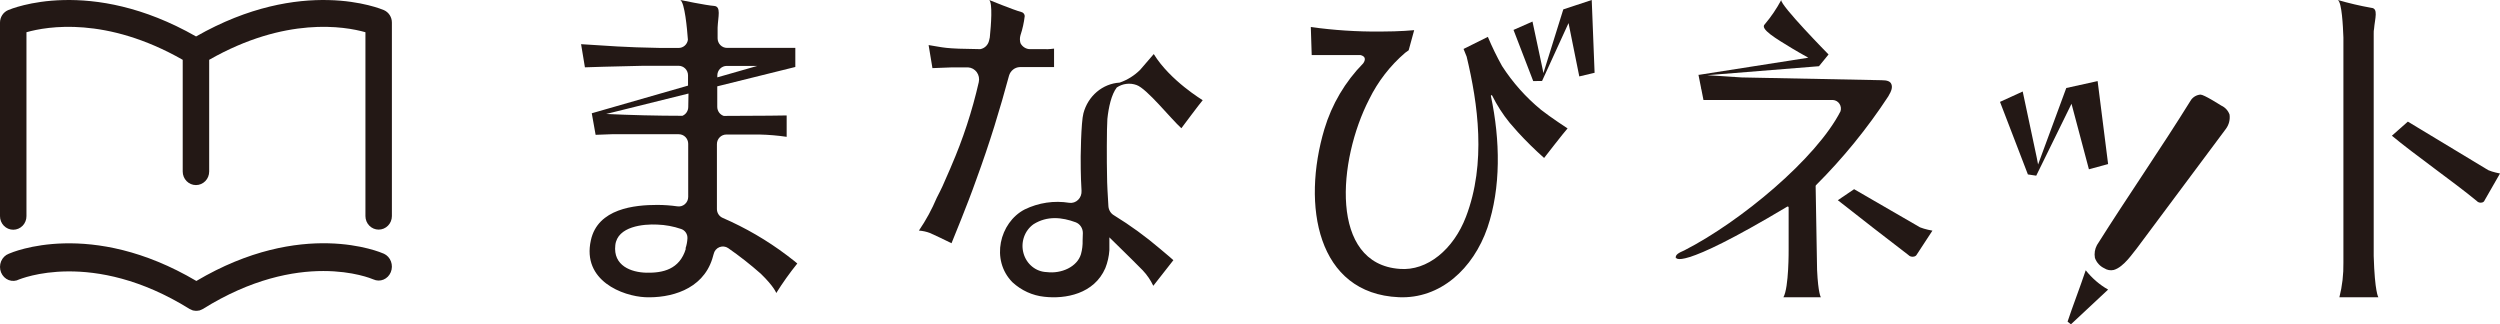 <svg width="185" height="24" viewBox="0 0 185 24" fill="none" xmlns="http://www.w3.org/2000/svg">
<g clip-path="url(#clip0_16089_3185)">
<path d="M0.979 17C1.109 17 1.237 16.974 1.356 16.923C1.475 16.872 1.584 16.798 1.675 16.704C1.766 16.61 1.838 16.499 1.886 16.376C1.935 16.254 1.96 16.123 1.958 15.991V2.385C3.497 1.947 7.869 1.202 13.521 4.426V12.695C13.521 12.961 13.624 13.215 13.808 13.403C13.991 13.59 14.24 13.696 14.5 13.696C14.76 13.696 15.009 13.59 15.192 13.403C15.376 13.215 15.479 12.961 15.479 12.695V4.426C21.131 1.202 25.503 1.947 27.042 2.385V15.991C27.042 16.256 27.145 16.511 27.328 16.698C27.512 16.886 27.761 16.991 28.021 16.991C28.28 16.991 28.53 16.886 28.713 16.698C28.897 16.511 29 16.256 29 15.991V1.671C29.001 1.476 28.946 1.285 28.842 1.121C28.738 0.958 28.589 0.829 28.414 0.751C28.165 0.644 22.351 -1.781 14.509 2.698C6.658 -1.781 0.844 0.644 0.595 0.751C0.418 0.828 0.268 0.956 0.162 1.12C0.056 1.283 3.07198e-05 1.475 3.90345e-05 1.671V15.991C-0.001 16.123 0.023 16.254 0.072 16.376C0.121 16.499 0.193 16.61 0.284 16.704C0.375 16.798 0.483 16.872 0.602 16.923C0.722 16.974 0.85 17 0.979 17Z" fill="#231815"/>
<path d="M28.412 18.777C28.164 18.666 22.36 16.157 14.531 20.791C6.703 16.171 0.899 18.666 0.65 18.777C0.525 18.824 0.409 18.898 0.311 18.995C0.214 19.091 0.136 19.208 0.082 19.337C0.028 19.467 0.001 19.607 7.68106e-06 19.748C-0.001 19.89 0.026 20.03 0.079 20.16C0.132 20.29 0.209 20.407 0.306 20.504C0.403 20.601 0.518 20.676 0.643 20.725C0.769 20.773 0.902 20.794 1.036 20.785C1.169 20.777 1.299 20.74 1.418 20.676C1.471 20.676 6.799 18.366 14.034 22.866C14.086 22.897 14.142 22.922 14.2 22.94C14.224 22.953 14.248 22.963 14.274 22.972C14.338 22.988 14.404 22.998 14.47 23H14.523H14.575C14.641 22.998 14.707 22.988 14.771 22.972C14.797 22.963 14.822 22.953 14.846 22.94C14.903 22.922 14.959 22.897 15.011 22.866C22.185 18.389 27.4 20.579 27.631 20.676C27.749 20.73 27.876 20.759 28.004 20.762C28.133 20.764 28.26 20.74 28.38 20.69C28.499 20.64 28.608 20.566 28.701 20.472C28.793 20.377 28.867 20.265 28.919 20.14C28.97 20.015 28.997 19.881 29 19.745C29.002 19.609 28.979 19.474 28.932 19.347C28.885 19.221 28.815 19.105 28.726 19.007C28.637 18.91 28.53 18.831 28.412 18.777Z" fill="#231815"/>
<path d="M164.378 7.816C164.2 7.71 163.111 7.008 162.837 7C162.7 7.01 162.566 7.051 162.446 7.118C162.326 7.185 162.222 7.277 162.141 7.389C159.87 11.048 157.464 14.501 155.176 18.135C155.018 18.425 154.964 18.761 155.024 19.086C155.084 19.255 155.176 19.409 155.297 19.541C155.417 19.674 155.563 19.78 155.725 19.855C155.825 19.921 155.938 19.965 156.056 19.986C156.174 20.007 156.296 20.004 156.413 19.978C157.177 19.766 157.877 18.651 158.122 18.38L164.72 9.531C164.943 9.228 165.039 8.848 164.986 8.475C164.933 8.33 164.852 8.197 164.748 8.084C164.644 7.971 164.518 7.879 164.378 7.816Z" fill="#231815"/>
<path d="M154.343 20C153.914 21.288 153.391 22.62 153 23.801L153.249 24L156 21.429C155.373 21.075 154.811 20.59 154.343 20Z" fill="#231815"/>
<path d="M153.292 7.679L154.58 12.527L156 12.141L155.224 6L152.904 6.513L150.818 12.172L150.712 11.628L149.68 6.771L148 7.539L150.064 12.908L150.681 13L153.292 7.679Z" fill="#231815"/>
<path d="M58.243 18.9C56.769 17.788 55.17 16.857 53.482 16.125C53.355 16.071 53.246 15.98 53.169 15.863C53.093 15.747 53.052 15.61 53.052 15.47V10.663C53.052 10.475 53.125 10.295 53.256 10.162C53.386 10.029 53.564 9.955 53.748 9.955H56.209C56.88 9.97 57.549 10.027 58.213 10.125V8.543C58.213 8.543 56.325 8.578 53.559 8.578C53.419 8.533 53.298 8.444 53.211 8.324C53.125 8.203 53.078 8.059 53.077 7.91V6.389L58.854 4.956V3.544H57.963H53.8C53.616 3.544 53.439 3.47 53.309 3.338C53.178 3.206 53.104 3.027 53.103 2.84V2.045C53.133 1.245 53.387 0.472 52.837 0.437C52.286 0.402 50.342 0 50.342 0C50.673 0.197 50.845 2.133 50.905 2.941C50.883 3.11 50.8 3.264 50.673 3.376C50.547 3.488 50.385 3.549 50.217 3.548H48.867C46.118 3.5 45.069 3.395 43 3.269L43.284 4.982C43.284 4.982 45.49 4.907 47.606 4.868H50.217C50.401 4.868 50.578 4.942 50.708 5.074C50.839 5.206 50.913 5.385 50.914 5.572V6.336L43.791 8.382L44.075 9.977C44.075 9.977 44.548 9.955 45.262 9.933H50.23C50.415 9.933 50.592 10.008 50.723 10.14C50.853 10.273 50.927 10.453 50.927 10.641V14.574C50.926 14.676 50.904 14.777 50.861 14.87C50.819 14.962 50.757 15.044 50.68 15.11C50.603 15.176 50.513 15.225 50.416 15.252C50.319 15.279 50.218 15.285 50.118 15.269C49.627 15.199 49.131 15.164 48.634 15.164C46.983 15.164 44.23 15.421 43.723 17.786C43.06 20.779 46.088 21.915 47.744 21.994C49.55 22.068 51.972 21.478 52.708 19.154C52.746 19.035 52.781 18.918 52.811 18.795C52.836 18.683 52.887 18.578 52.961 18.49C53.035 18.402 53.128 18.334 53.233 18.291C53.339 18.248 53.453 18.232 53.566 18.243C53.679 18.255 53.787 18.294 53.882 18.358C54.723 18.942 55.53 19.575 56.299 20.255C57.297 21.221 57.443 21.684 57.443 21.684C57.919 20.925 58.439 20.195 59 19.499C59 19.499 58.695 19.232 58.243 18.9ZM53.082 5.58C53.083 5.393 53.157 5.214 53.287 5.083C53.418 4.951 53.594 4.877 53.779 4.877H56.045L53.082 5.725V5.58ZM50.931 7.91C50.932 8.051 50.892 8.189 50.815 8.306C50.739 8.424 50.629 8.515 50.501 8.569C48.63 8.569 46.63 8.517 44.858 8.434L50.948 6.922L50.931 7.91ZM50.755 18.398C50.295 19.949 49.034 20.207 47.826 20.18C46.708 20.154 45.357 19.665 45.533 18.14C45.688 16.746 47.624 16.567 48.639 16.619C49.242 16.639 49.839 16.75 50.411 16.947C50.55 16.995 50.671 17.088 50.754 17.212C50.837 17.335 50.878 17.483 50.871 17.633C50.858 17.892 50.809 18.148 50.725 18.393L50.755 18.398Z" fill="#231815"/>
<path d="M124.019 19.052C124.019 19.052 124.019 20.213 132.248 15.296C132.258 15.287 132.27 15.282 132.283 15.281C132.296 15.279 132.309 15.282 132.321 15.288C132.333 15.294 132.342 15.303 132.349 15.314C132.356 15.326 132.359 15.339 132.359 15.352V18.461C132.359 18.461 132.384 21.283 131.971 22H134.745C134.745 22 134.545 21.73 134.464 19.978L134.357 13.761C134.358 13.741 134.365 13.723 134.378 13.709C136.381 11.712 138.174 9.509 139.73 7.135C139.995 6.7 140.046 6.452 139.965 6.235C139.884 6.017 139.654 5.935 139.232 5.935L128.89 5.73C128.076 5.674 127.228 5.617 126.333 5.565L134.604 4.9L135.312 4.03C135.312 4.03 131.724 0.383 131.813 0C131.472 0.639 131.064 1.24 130.599 1.791C130.194 2.139 131.451 2.87 132.619 3.583C132.951 3.783 133.415 4.048 133.816 4.27L125.745 5.535H125.686L125.882 6.522C125.882 6.557 125.882 6.587 125.903 6.617L126.056 7.4H127.335H135.64C135.735 7.406 135.828 7.434 135.911 7.482C135.994 7.53 136.066 7.597 136.119 7.678C136.173 7.758 136.208 7.85 136.222 7.947C136.236 8.044 136.227 8.142 136.198 8.235C134.421 11.713 128.835 16.383 124.637 18.53C124.25 18.704 123.951 18.83 124.007 19.126L124.019 19.052Z" fill="#231815"/>
<path d="M142.081 16.822L137.204 14L136 14.816C137.72 16.171 139.458 17.52 141.213 18.864C141.263 18.919 141.329 18.959 141.402 18.982C141.475 19.003 141.553 19.006 141.628 18.988C141.676 18.981 141.72 18.962 141.759 18.934C141.797 18.906 141.827 18.87 141.847 18.828C141.969 18.636 142.874 17.259 143 17.067L142.669 17C142.468 16.955 142.272 16.895 142.081 16.822Z" fill="#231815"/>
<path d="M173.115 22H176C176 22 175.732 21.639 175.654 18.951V2.496C175.654 2.348 175.654 2.226 175.679 2.143C175.745 1.355 176.016 0.614 175.473 0.579C174.64 0.431 173.814 0.237 173 0C173.297 0.183 173.379 1.903 173.412 2.779V19.43C173.427 20.297 173.327 21.162 173.115 22Z" fill="#231815"/>
<path d="M184.685 12.769C184.497 12.726 184.312 12.666 184.133 12.592L178.182 9L177 10.043C178.62 11.397 181.625 13.505 183.27 14.863C183.317 14.918 183.378 14.959 183.446 14.981C183.514 15.003 183.587 15.006 183.657 14.989C183.702 14.983 183.745 14.965 183.781 14.936C183.817 14.907 183.845 14.868 183.861 14.824C183.976 14.634 184.885 13.029 185 12.838C184.898 12.817 184.796 12.791 184.685 12.769Z" fill="#231815"/>
<path d="M75.459 4.965H76.575H78V3.597C77.696 3.64 77.388 3.653 77.082 3.637H76.223C76.077 3.636 75.934 3.595 75.81 3.516C75.685 3.438 75.583 3.327 75.515 3.193C75.46 3.002 75.46 2.798 75.515 2.607C75.667 2.151 75.772 1.679 75.828 1.199C75.828 1.199 75.828 1.177 75.828 1.168C75.82 1.099 75.791 1.034 75.744 0.984C75.698 0.934 75.637 0.9 75.571 0.888C75.022 0.742 73.202 0 73.202 0C73.463 0.235 73.339 1.852 73.245 2.771C73.228 2.842 73.21 2.918 73.193 2.998C73.157 3.159 73.076 3.306 72.96 3.42C72.844 3.533 72.698 3.609 72.541 3.637C69.79 3.606 69.893 3.517 68.717 3.335L69 5.041L70.433 4.987H71.644C71.769 4.995 71.891 5.031 72.002 5.092C72.112 5.154 72.208 5.24 72.283 5.344C72.358 5.448 72.41 5.568 72.435 5.695C72.46 5.822 72.458 5.954 72.429 6.08C71.942 8.215 71.26 10.297 70.391 12.298L70.335 12.435C70.146 12.879 69.953 13.323 69.751 13.768C69.639 14.007 69.511 14.274 69.322 14.634C68.962 15.488 68.519 16.302 68 17.063C68.278 17.083 68.553 17.142 68.816 17.241C69.215 17.414 69.944 17.769 70.412 18C70.584 17.556 71.541 15.278 72.245 13.288C73.249 10.552 74 8.07 74.669 5.596C74.721 5.419 74.825 5.263 74.967 5.15C75.108 5.037 75.281 4.972 75.459 4.965Z" fill="#231815"/>
<path d="M85.378 4L84.369 5.17C83.937 5.598 83.419 5.92 82.854 6.113C82.237 6.15 81.646 6.389 81.165 6.797C80.684 7.205 80.338 7.76 80.173 8.386C80 9.015 79.95 11.66 79.975 12.497C79.975 12.984 80.004 13.525 80.034 14.123C80.041 14.246 80.022 14.37 79.979 14.485C79.935 14.599 79.868 14.703 79.782 14.787C79.697 14.872 79.594 14.935 79.482 14.974C79.37 15.012 79.252 15.024 79.135 15.009C78.008 14.826 76.855 14.997 75.821 15.501C73.972 16.466 73.289 19.24 74.922 20.888C75.58 21.494 76.402 21.869 77.273 21.96C78.844 22.142 80.967 21.752 81.794 19.842C81.962 19.419 82.064 18.97 82.094 18.513V17.565C82.647 18.119 83.436 18.863 84.563 20.006C84.88 20.341 85.143 20.727 85.344 21.149C85.576 20.861 86.661 19.475 86.83 19.253C86.83 19.253 86.37 18.841 85.855 18.42C84.78 17.503 83.64 16.674 82.444 15.939C82.325 15.873 82.223 15.775 82.149 15.656C82.075 15.536 82.032 15.399 82.022 15.257C81.976 14.424 81.921 13.667 81.921 12.962C81.896 12.098 81.896 9.418 81.946 8.798C82.035 7.952 82.238 6.995 82.643 6.472C82.857 6.329 83.099 6.238 83.351 6.207C83.603 6.175 83.859 6.204 84.099 6.29C84.872 6.552 86.661 8.811 87.421 9.489C87.421 9.489 88.785 7.659 89 7.416C89.017 7.416 86.598 5.985 85.378 4ZM80.114 17.787C80.125 18.131 80.084 18.475 79.992 18.806C79.713 19.749 78.54 20.272 77.459 20.135C77.068 20.123 76.691 19.982 76.381 19.73C76.072 19.479 75.846 19.131 75.738 18.736C75.629 18.342 75.643 17.922 75.777 17.536C75.911 17.15 76.159 16.819 76.484 16.59C77.501 15.953 78.595 16.077 79.599 16.449C79.756 16.508 79.891 16.616 79.986 16.759C80.082 16.901 80.132 17.072 80.131 17.246L80.114 17.787Z" fill="#231815"/>
<path d="M114.113 5.991L116.072 1.707L116.867 5.655L118 5.386L117.788 0L115.684 0.695L114.212 5.409L114.135 5.023L113.404 1.595L112 2.214L113.458 6L114.113 5.991Z" fill="#231815"/>
<path d="M114.034 8.123C112.912 7.2 111.939 6.107 111.15 4.883C110.761 4.185 110.411 3.465 110.101 2.728L108.303 3.622C108.387 3.823 108.466 4.024 108.533 4.194C109.361 7.653 110.003 12.073 108.48 16.046C107.563 18.446 105.623 20.068 103.577 19.898C98.364 19.527 98.993 11.854 101.323 7.34C101.968 6.026 102.872 4.858 103.98 3.908C104.064 3.855 104.148 3.792 104.241 3.721L104.649 2.232C104.649 2.232 103.634 2.335 102.138 2.335C100.419 2.349 98.702 2.237 97 2L97.066 4.074C97.066 4.074 98.811 4.074 100.672 4.074C101.23 4.212 100.911 4.641 100.875 4.69C99.54 6.05 98.554 7.72 98.005 9.553C96.322 15.188 97.447 21.731 103.515 21.994C106.584 22.128 109.02 19.885 110.07 16.851C111.075 13.896 111.022 10.388 110.327 7.108C110.322 7.096 110.322 7.082 110.328 7.07C110.333 7.057 110.343 7.048 110.355 7.043C110.368 7.039 110.381 7.039 110.393 7.044C110.405 7.05 110.415 7.06 110.42 7.072C110.776 7.791 111.211 8.467 111.717 9.088C111.899 9.302 112.107 9.535 112.324 9.781C112.937 10.45 113.585 11.087 114.264 11.689C114.264 11.689 115.761 9.758 116 9.503C116.009 9.508 114.747 8.686 114.034 8.123Z" fill="#231815"/>
</g>
<defs>
<clipPath id="clip0_16089_3185">
<rect width="185" height="24" fill="white"/>
</clipPath>
</defs>
</svg>
